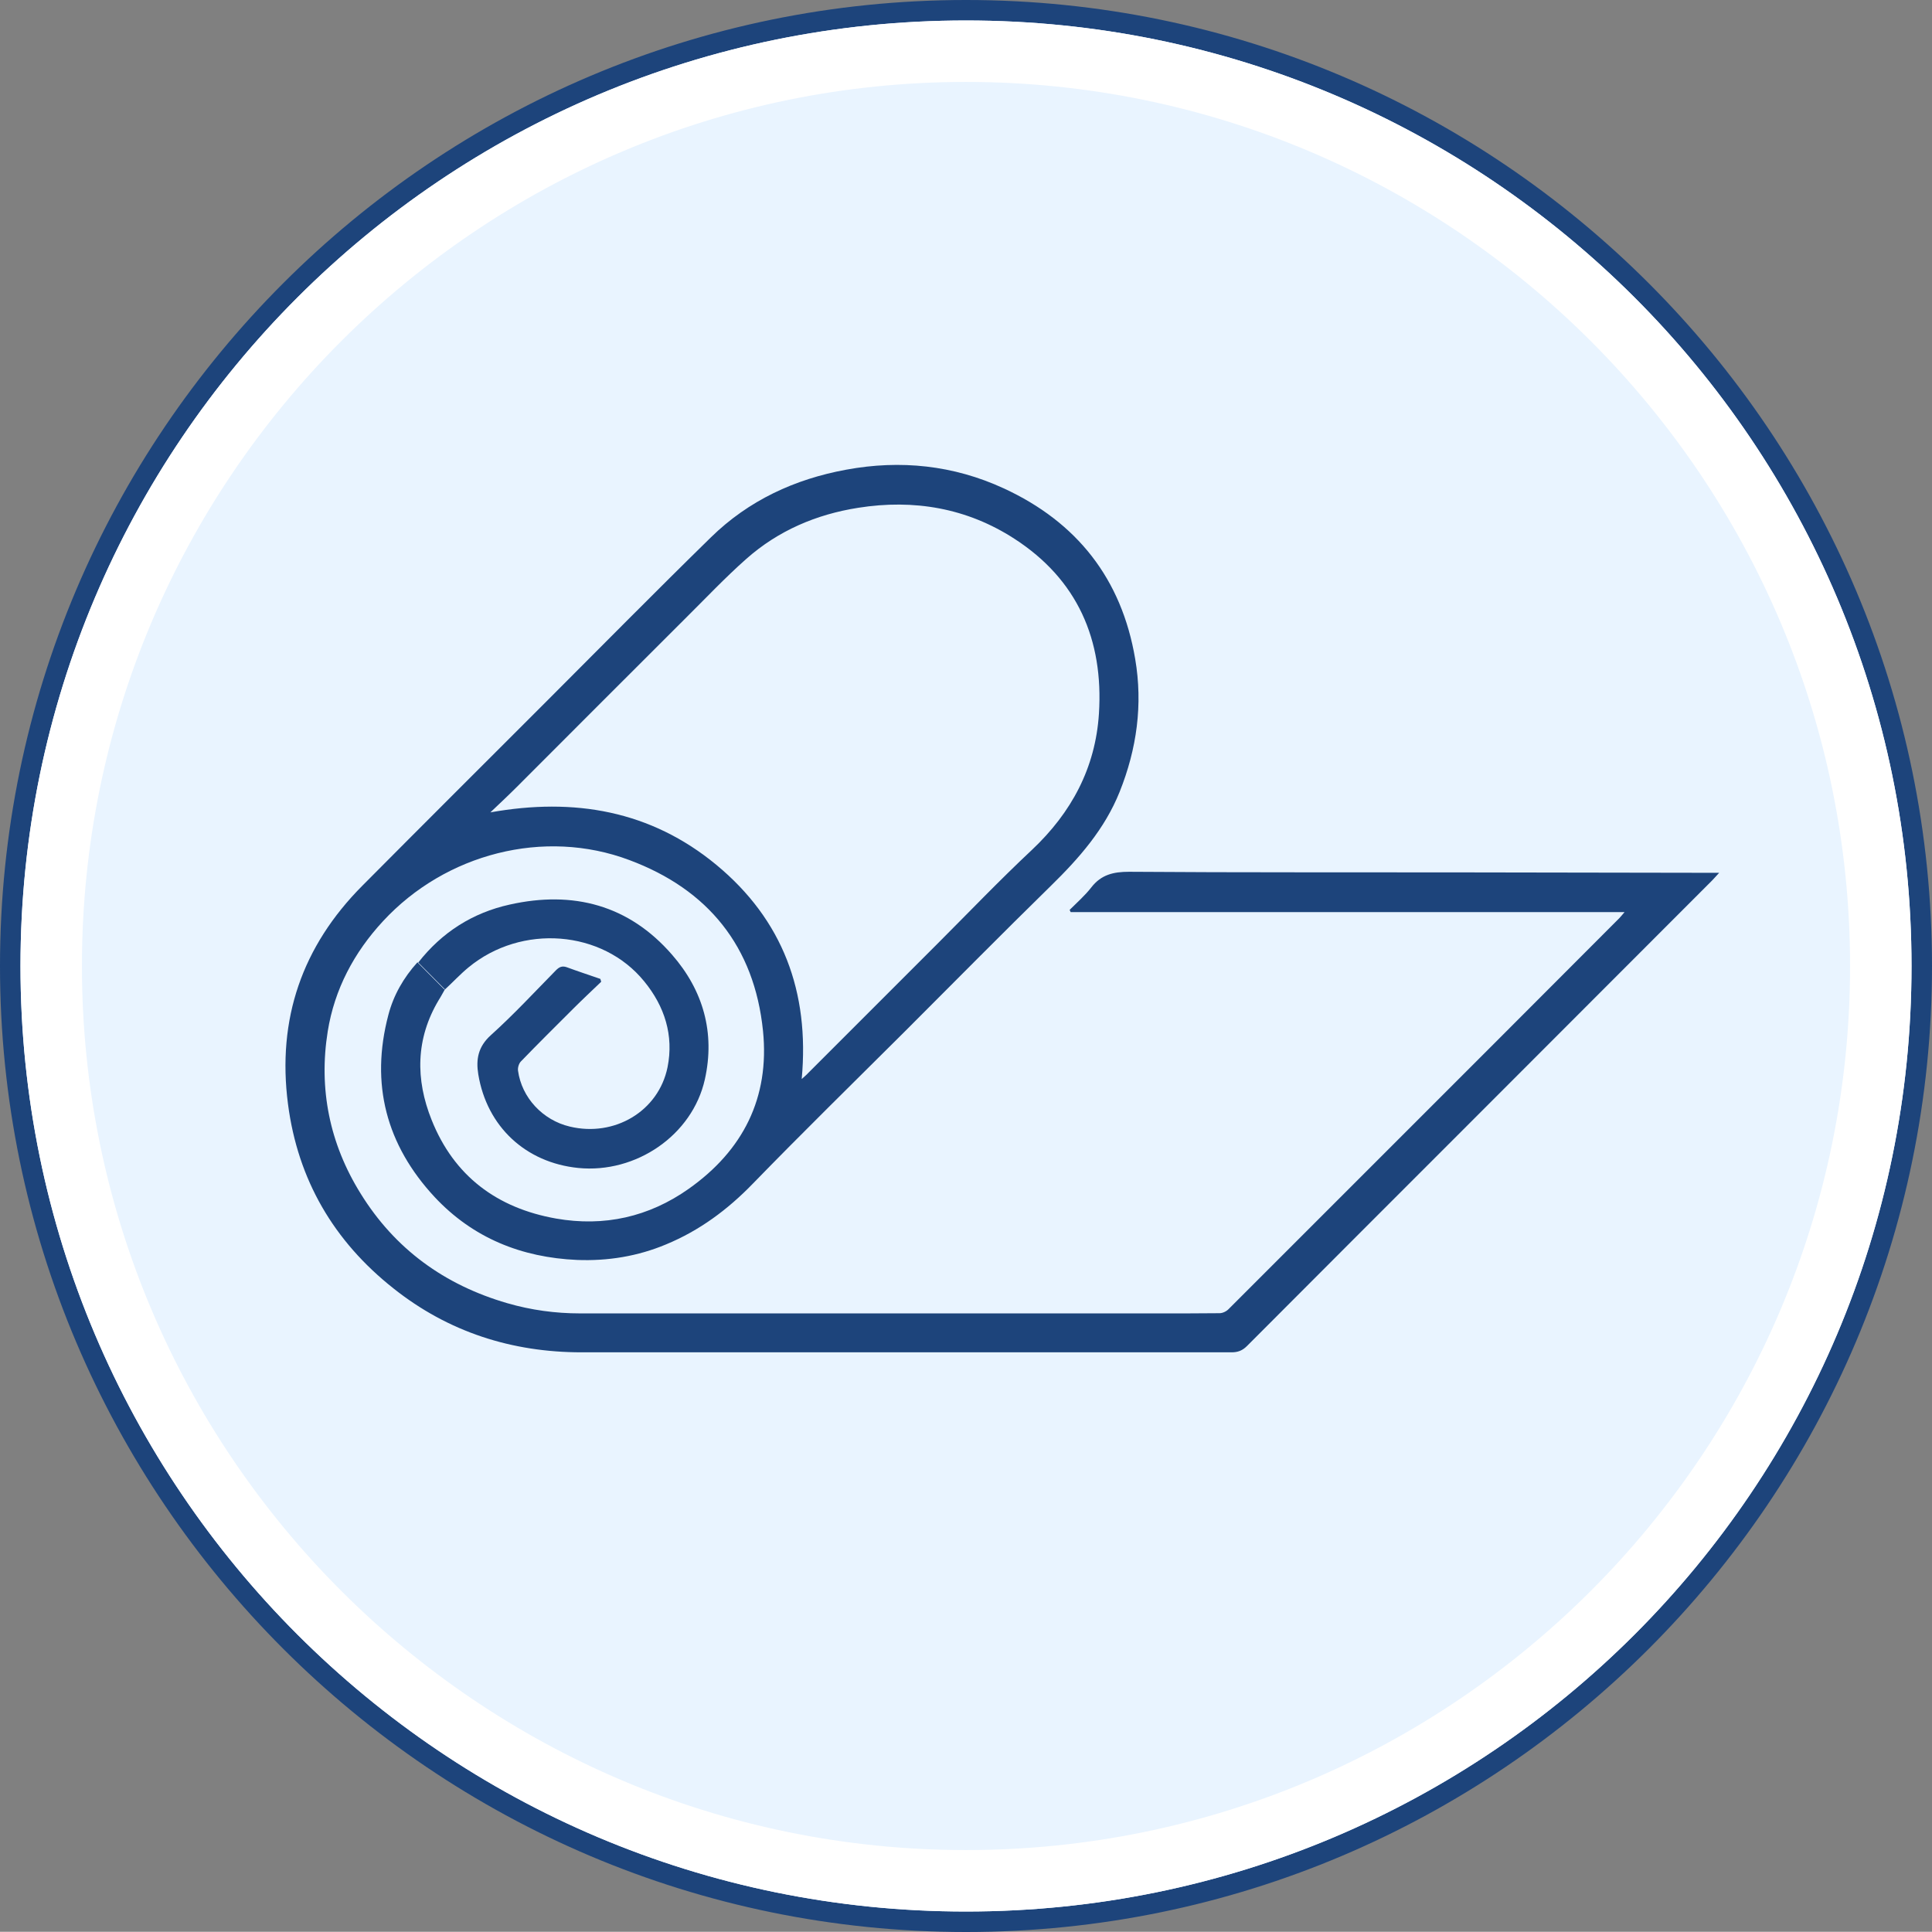 <?xml version="1.0" encoding="UTF-8"?><svg id="_レイヤー_2" xmlns="http://www.w3.org/2000/svg" viewBox="0 0 94.32 94.31"><rect x="0" y="0" width="94.32" height="94.31" fill="#808080" stroke="none"/><defs><style>.cls-1{fill:#e9f4ff;}.cls-2{fill:#fff;}.cls-3{fill:#1d447b;}</style></defs><g id="_レイヤー_1-2"><g><g><circle class="cls-1" cx="47.16" cy="47.16" r="46.66"/><path class="cls-3" d="M47.16,1c25.49,0,46.16,20.67,46.16,46.16s-20.67,46.16-46.16,46.16S1,72.65,1,47.16,21.67,1,47.16,1m0-1C21.15,0,0,21.15,0,47.16s21.15,47.16,47.16,47.16,47.16-21.15,47.16-47.16S73.16,0,47.16,0h0Z"/><path class="cls-2" d="M47.16,4c23.8,0,43.16,19.36,43.16,43.16s-19.36,43.16-43.16,43.16S4,70.95,4,47.16,23.36,4,47.16,4m0-3C21.67,1,1,21.67,1,47.16s20.67,46.16,46.16,46.16,46.16-20.67,46.16-46.16S72.65,1,47.16,1h0Z"/></g><g><path class="cls-3" d="M21.72,48.3c-.1,.17-.19,.35-.3,.52-1.13,1.89-1.14,3.88-.35,5.85,1.09,2.74,3.19,4.31,6.08,4.82,2.35,.41,4.53-.08,6.47-1.45,2.65-1.87,3.96-4.44,3.63-7.71-.42-4.13-2.69-6.91-6.52-8.34-4.17-1.57-8.98-.31-12.02,2.97-1.43,1.54-2.38,3.34-2.71,5.39-.45,2.81,.09,5.48,1.6,7.91,1.68,2.72,4.1,4.47,7.16,5.36,1.17,.34,2.36,.5,3.56,.5,9.46,0,18.91,0,28.37,0,.95,0,1.9,0,2.85-.01,.15,0,.34-.09,.45-.21,4.33-4.33,8.66-8.66,12.99-12.99,2.02-2.03,4.05-4.05,6.07-6.08,.07-.07,.13-.15,.26-.3h-27.04s-.03-.07-.05-.11c.36-.36,.75-.7,1.06-1.1,.48-.62,1.08-.76,1.84-.76,5.43,.04,10.87,.02,16.3,.03,4.02,0,8.04,.02,12.07,.02,.11,0,.23,0,.44,0-.16,.17-.25,.28-.35,.38-3.85,3.85-7.69,7.7-11.54,11.55-3.72,3.72-7.44,7.44-11.16,11.17-.23,.23-.45,.31-.76,.31-10.57,0-21.15,0-31.72,0-3.41,0-6.51-.99-9.19-3.12-2.91-2.3-4.67-5.3-5.15-9-.54-4.15,.69-7.71,3.64-10.67,2.96-2.98,5.93-5.94,8.9-8.91,2.7-2.7,5.38-5.42,8.11-8.09,1.84-1.8,4.09-2.84,6.6-3.3,2.65-.49,5.24-.22,7.69,.91,3.58,1.65,5.76,4.42,6.42,8.33,.38,2.23,.08,4.39-.76,6.49-.73,1.82-1.98,3.24-3.36,4.59-2.41,2.36-4.78,4.76-7.16,7.14-2.47,2.46-4.96,4.9-7.39,7.4-1.23,1.27-2.61,2.29-4.23,2.96-1.38,.58-2.85,.82-4.35,.76-2.71-.12-5.08-1.07-6.95-3.07-2.36-2.54-3.15-5.52-2.26-8.89,.25-.96,.74-1.82,1.42-2.57,.43,.44,.87,.87,1.3,1.31Zm17.43,4.37c.14-.13,.23-.2,.3-.28,2.1-2.1,4.19-4.19,6.29-6.29,1.54-1.54,3.05-3.12,4.64-4.61,1.93-1.82,3.1-4,3.27-6.65,.23-3.61-1.05-6.55-4.13-8.54-2.32-1.5-4.9-1.94-7.62-1.51-2.04,.32-3.9,1.11-5.46,2.49-1.04,.92-2,1.94-2.99,2.92-2.75,2.74-5.49,5.49-8.23,8.23-.42,.42-.85,.82-1.28,1.23,4.09-.73,7.82-.09,11.03,2.56,3.24,2.68,4.56,6.2,4.17,10.45Z"/><path class="cls-3" d="M21.72,48.3c-.43-.44-.87-.87-1.3-1.31,1.15-1.47,2.65-2.43,4.47-2.83,3.09-.69,5.81,.02,7.92,2.45,1.52,1.74,2.11,3.81,1.6,6.09-.61,2.72-3.36,4.6-6.18,4.32-2.57-.26-4.46-2.02-4.88-4.57-.12-.73-.01-1.35,.61-1.91,1.11-1,2.13-2.1,3.18-3.17,.16-.16,.3-.23,.53-.15,.54,.2,1.09,.38,1.64,.57,.01,.05,.03,.09,.04,.14-.46,.44-.93,.88-1.38,1.33-.85,.85-1.71,1.7-2.54,2.56-.1,.1-.16,.31-.14,.45,.18,1.32,1.21,2.42,2.53,2.73,2.17,.52,4.33-.74,4.77-2.9,.31-1.55-.14-2.97-1.14-4.19-2.04-2.51-5.99-2.82-8.58-.68-.4,.33-.75,.71-1.13,1.06Z"/></g></g></g></svg>